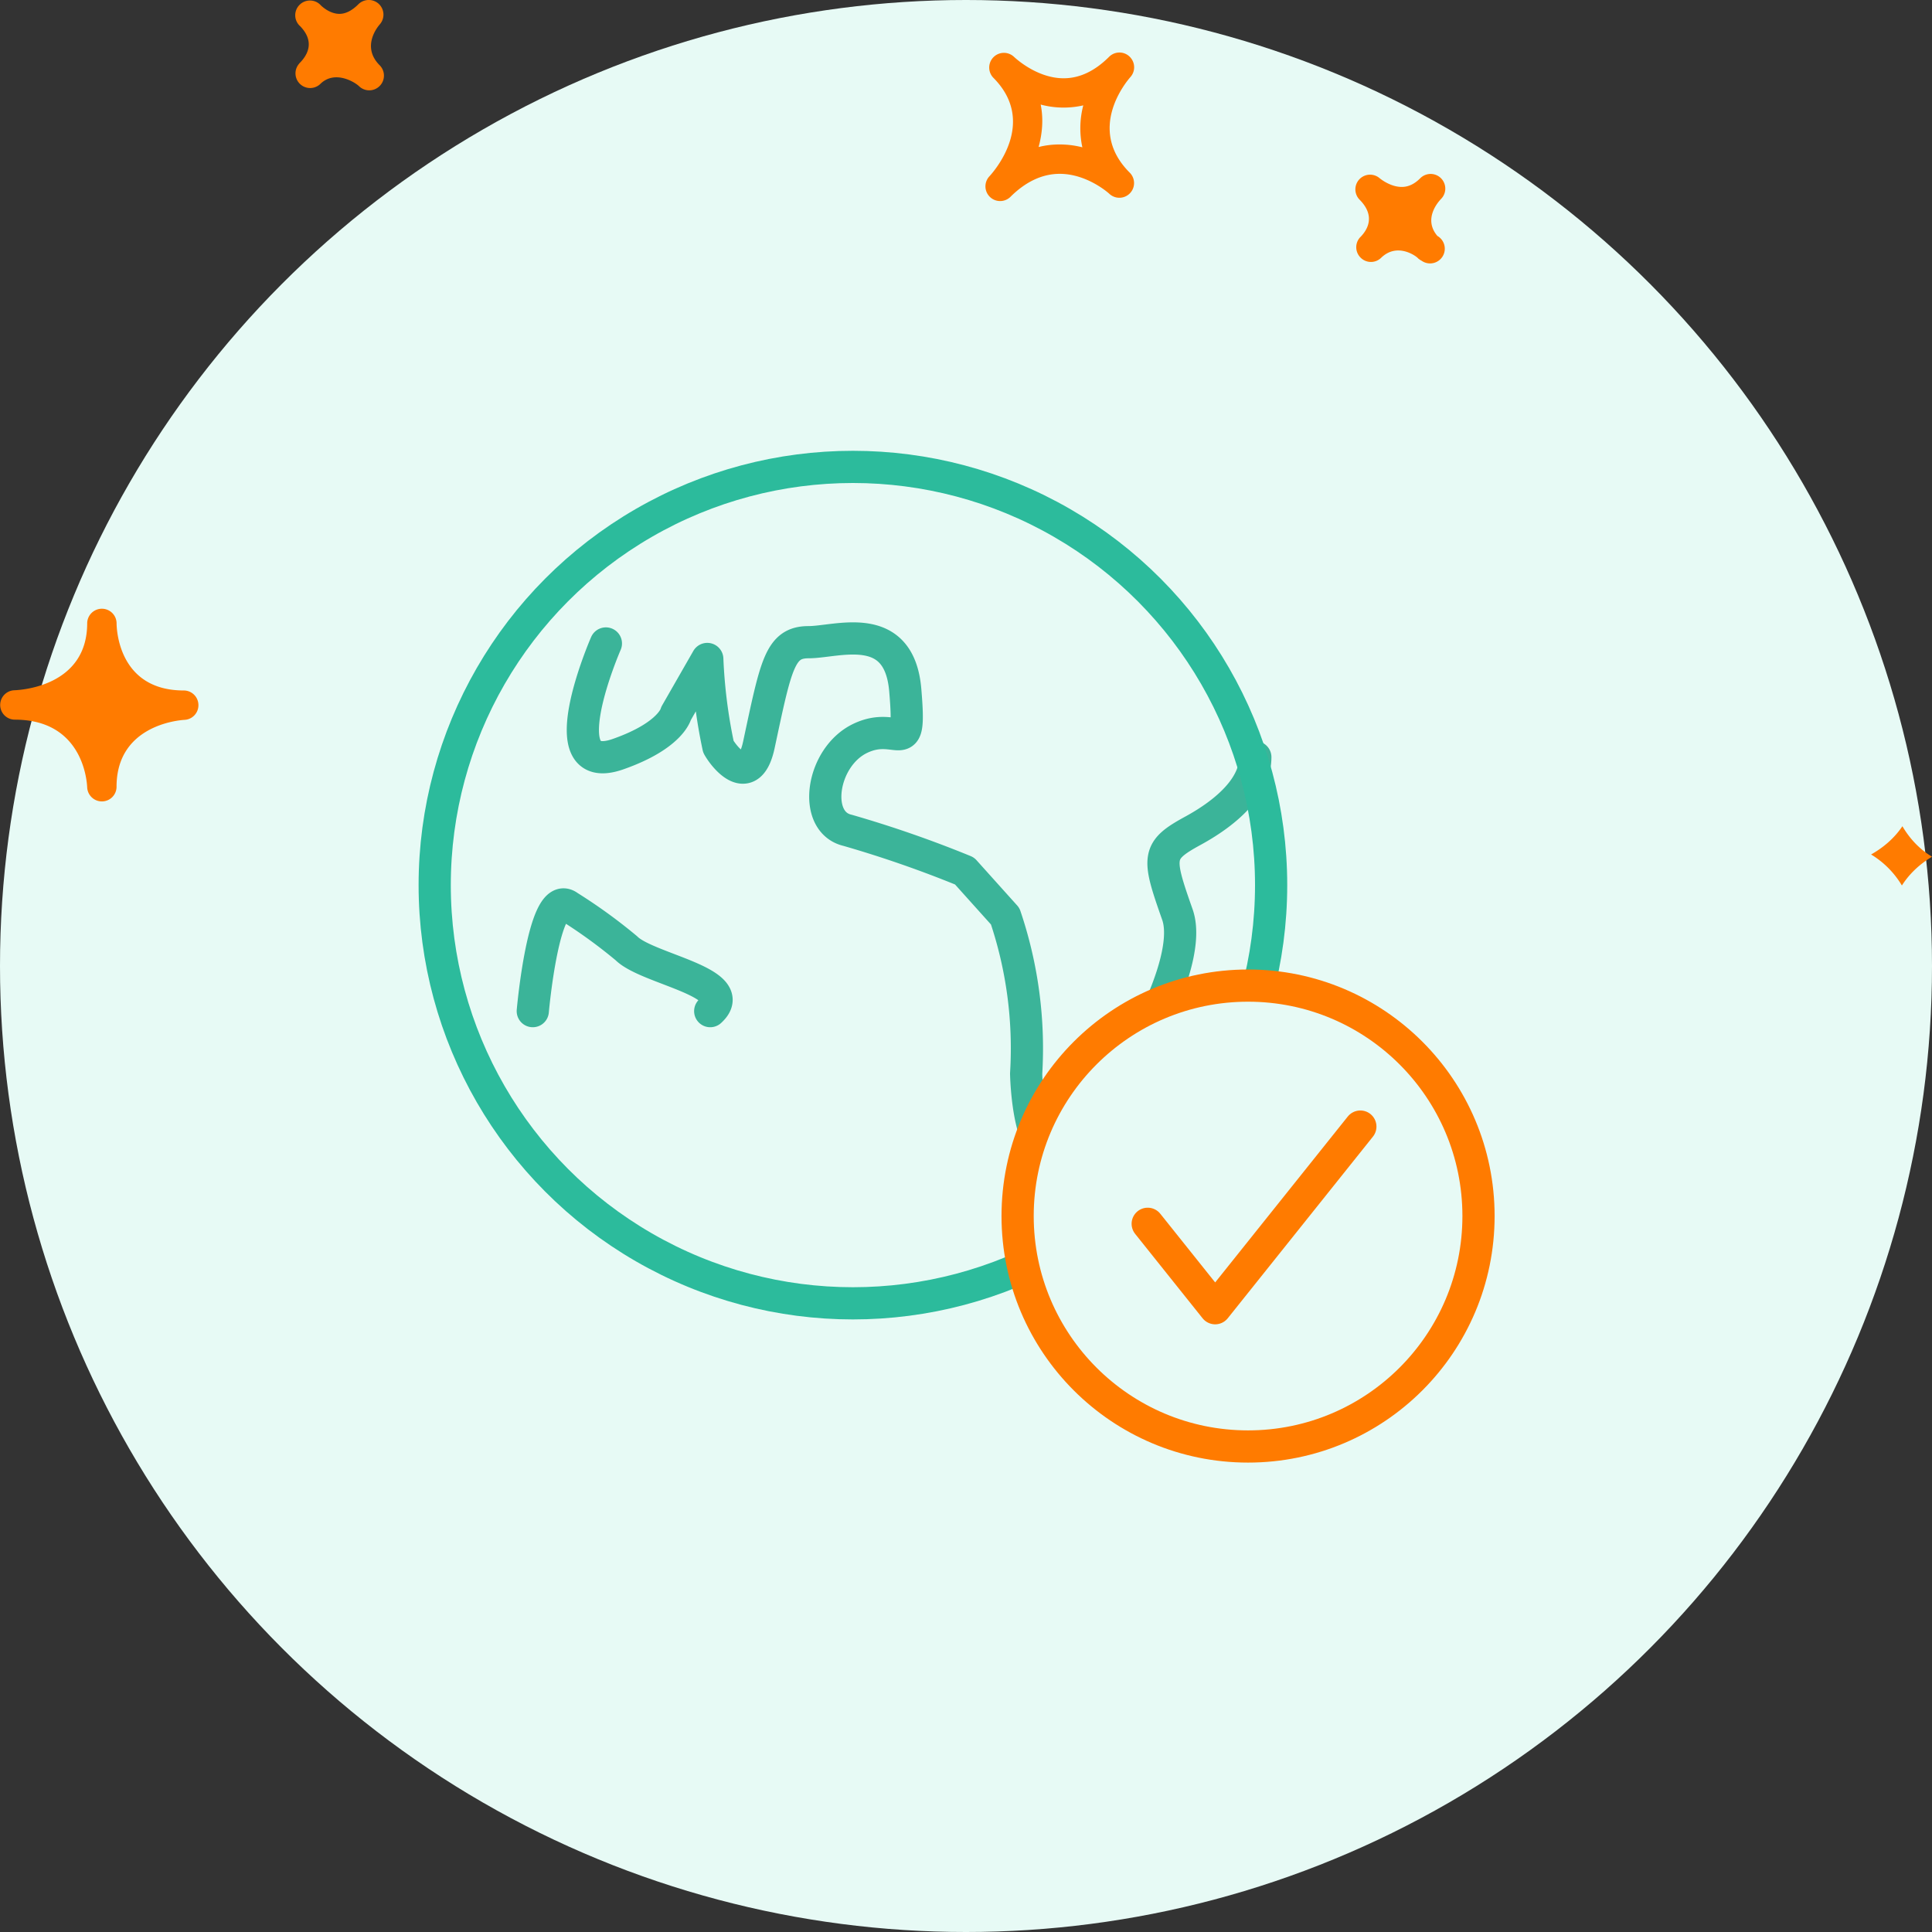 <svg xmlns="http://www.w3.org/2000/svg" width="120" height="120" viewBox="0 0 120 120"><rect x="0" y="0" width="120" height="120" fill="#333333" stroke="none"/><g fill="none" fill-rule="evenodd"><circle cx="60" cy="60" r="60" fill="#E7FAF5"/><path fill="#FF7B00" fill-rule="nonzero" d="M70.155 3.511a.907.907 0 0 0-1.267.018c-.884.884-1.831 1.333-2.822 1.333-1.71 0-3.074-1.322-3.089-1.335a.913.913 0 0 0-1.286 1.295l.004.005c2.75 2.756.052 5.81-.264 6.15a.913.913 0 0 0 1.308 1.27c.962-.963 1.999-1.45 3.083-1.45 1.717 0 3.056 1.218 3.071 1.231a.912.912 0 0 0 1.266-1.314c-2.67-2.678-.228-5.606.056-5.932a.912.912 0 0 0-.06-1.27zM67.227 9.15a5.742 5.742 0 0 0-1.408-.178c-.45 0-.884.052-1.31.16.226-.823.313-1.72.13-2.637a5.5 5.5 0 0 0 2.645.05 5.62 5.62 0 0 0-.057 2.605zm22.276 3.21c-.192.2-1.111 1.249-.225 2.294a.914.914 0 1 1-.981 1.54.905.905 0 0 1-.18-.119l-.005.003-.053-.055c-.174-.17-1.304-.951-2.274-.011A.905.905 0 0 1 84.507 16a.91.91 0 0 1-.04-1.247l-.002-.002c.003 0 .028-.025.043-.039.418-.43.956-1.294-.071-2.32a.913.913 0 0 1 1.254-1.324s.637.543 1.373.543c.409 0 .787-.175 1.15-.54a.911.911 0 1 1 1.289 1.288zM18.58 3.955l-.004-.003.054-.054c.51-.522.916-1.337.015-2.269l-.04-.038A.909.909 0 0 1 18.62.288a.91.91 0 0 1 1.276.01c.007.011.018.02.028.03 0 .002.004.006.007.008.092.087.566.525 1.154.525.385 0 .78-.201 1.176-.598a.917.917 0 0 1 1.271-.016.914.914 0 0 1 .053 1.271c-.192.223-1.115 1.413-.01 2.53h.003v.002a.912.912 0 0 1-1.287 1.295c-.292-.274-1.507-.99-2.384-.142a.911.911 0 0 1-1.327-1.247zM5.415 48.901c.022.49.424.876.912.876h.018a.91.91 0 0 0 .894-.91c0-3.79 3.795-4.13 4.23-4.156a.91.91 0 0 0 .855-.94.91.91 0 0 0-.908-.884c-4.025 0-4.173-3.757-4.175-4.184v-.001a.913.913 0 0 0-1.825-.017v.019c0 3.902-4.069 4.152-4.532 4.17a.913.913 0 0 0 .028 1.825c4.21.002 4.484 3.772 4.503 4.202zm112.747 2.417c.424.726 1.02 1.4 1.838 1.894-.708.426-1.376 1.01-1.87 1.788a5.6 5.6 0 0 0-1.914-1.927c.738-.415 1.429-.987 1.946-1.755z"/><path stroke="#3BB499" stroke-linecap="round" stroke-linejoin="round" stroke-width="2" d="M37.633 39.967s-3.682 8.445.768 6.87c3.292-1.158 3.591-2.524 3.591-2.524l1.939-3.383c.076 1.833.306 3.657.69 5.452.377.676 1.925 2.602 2.511-.104 1.067-4.984 1.301-6.39 3.084-6.39 1.783 0 5.634-1.47 6.012 2.98.377 4.45-.378 1.835-2.798 2.993s-3.006 5.205-.78 5.713a71.138 71.138 0 0 1 7.26 2.524l2.524 2.81a25.611 25.611 0 0 1 1.302 9.773s.104 6.103 2.329 4.645c2.225-1.457 8.328-10.943 7.066-14.521-1.263-3.579-1.302-3.97.962-5.205 2.265-1.236 3.878-2.824 3.878-4.568M33.092 62.803s.676-7.677 2.225-6.506a32.398 32.398 0 0 1 3.591 2.603c1.302 1.3 7.157 2.12 5.205 3.903"/><circle cx="52.976" cy="54.976" r="25.976" stroke="#2CBB9C" stroke-width="2"/><path fill="#E7FAF5" stroke="#FF7B00" stroke-linecap="round" stroke-linejoin="round" stroke-width="2" d="M77.52 61.217c-7.906 0-14.314 6.408-14.314 14.313s6.408 14.314 14.313 14.314 14.314-6.409 14.314-14.314-6.409-14.313-14.314-14.313z"/><path stroke="#FF7B00" stroke-linecap="round" stroke-linejoin="round" stroke-width="2" d="M71.286 76.012l4.19 5.244 9.018-11.282"/></g></svg>